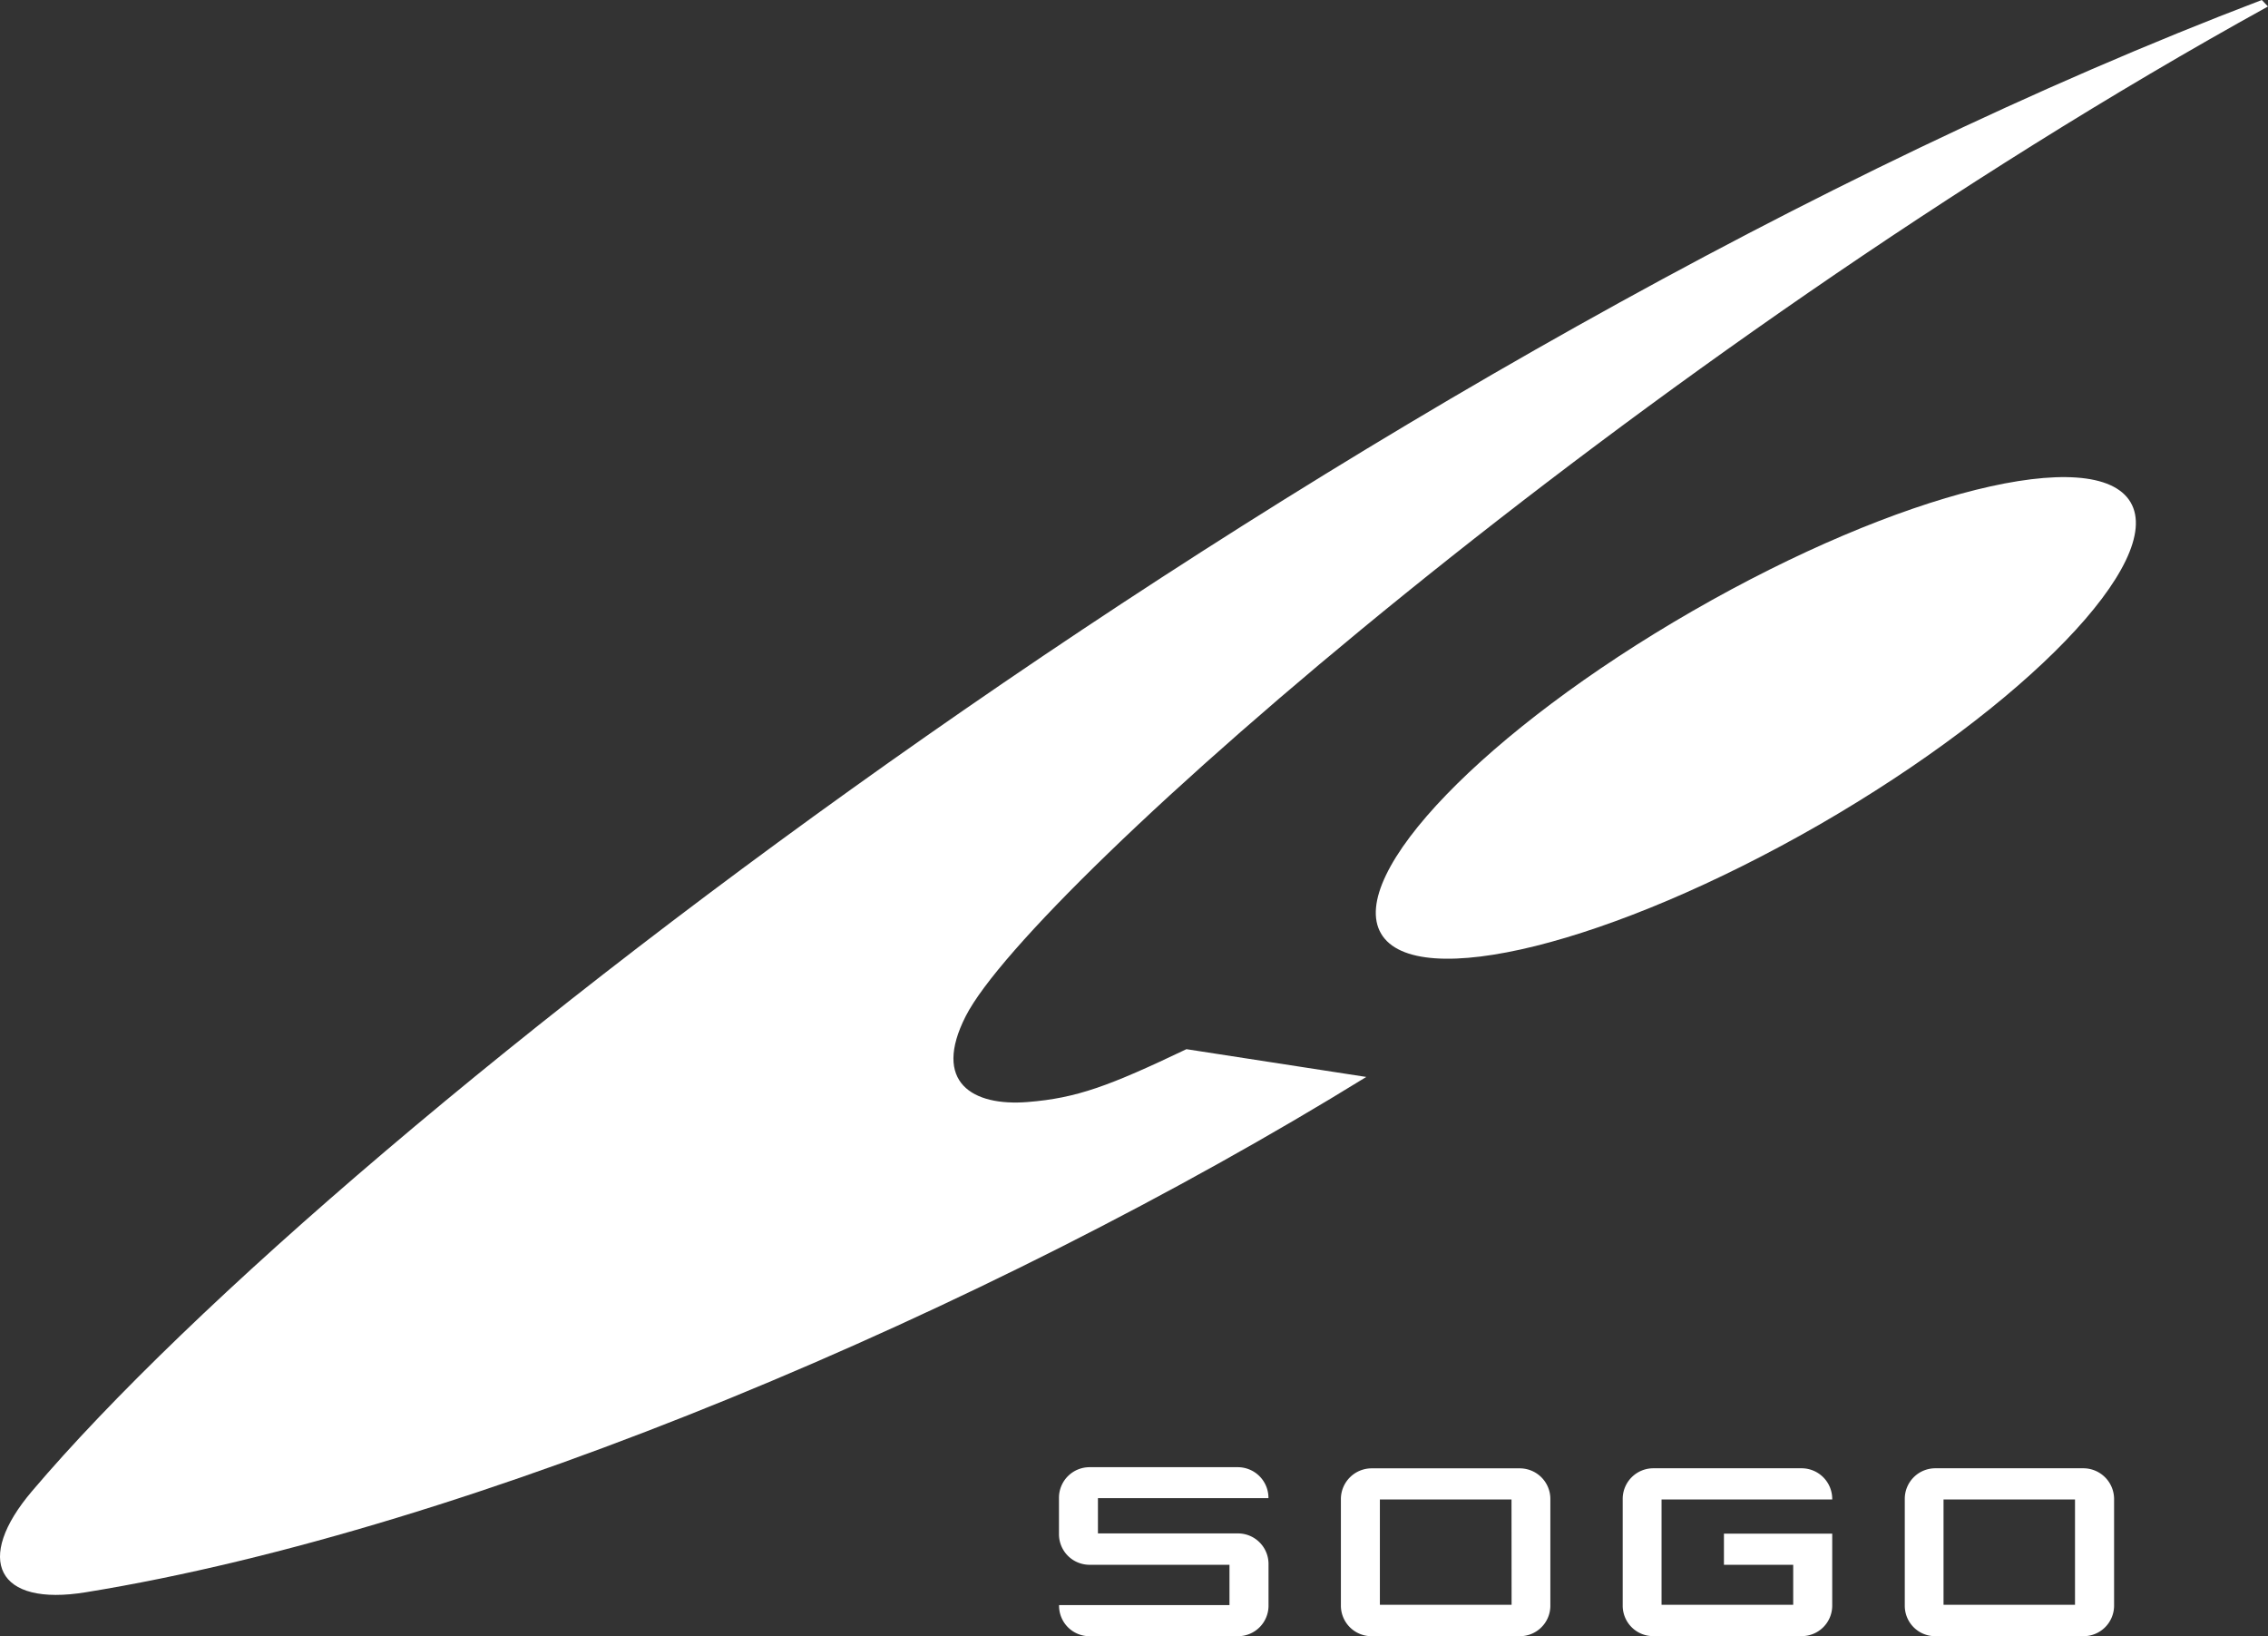<svg xmlns="http://www.w3.org/2000/svg" width="140" height="100.98" viewBox="0 0 140 100.98">
  <rect x="0" y="0" width="140" height="100.98" fill="#333333" stroke="none"/>
  <g id="グループ_3" data-name="グループ 3" transform="translate(0)">
    <g id="グループ_1" data-name="グループ 1" transform="translate(0)">
      <path id="パス_1" data-name="パス 1" d="M82.756,14.092C84.9,17.725,76.3,26.63,63.523,34c-12.775,7.341-24.881,10.359-27.03,6.716S42.949,28.151,55.722,20.8,80.6,10.44,82.756,14.092Z" transform="translate(48.761 16.907)" fill="#fff"/>
      <path id="パス_2" data-name="パス 2" d="M140,.4l-.383-.4C83.989,21.2,21.281,69.282,1.987,92.016c-3.6,4.225-2.2,7.163,3.328,6.249,23.888-3.875,55.71-17.423,79.023-31.8l-11.1-1.714c-4.767,2.273-6.773,3.022-9.809,3.262-3.377.27-5.908-1.2-3.811-5.31C63.666,54.794,101.142,21.845,140,.4Z" transform="translate(0)" fill="#fff"/>
    </g>
    <g id="グループ_2" data-name="グループ 2" transform="translate(65.374 90.551)">
      <path id="パス_3" data-name="パス 3" d="M46.283,38.589H37.155a1.9,1.9,0,0,0-1.909,1.874v6.625a1.889,1.889,0,0,0,1.909,1.86h9.128a1.882,1.882,0,0,0,1.893-1.86V40.463A1.889,1.889,0,0,0,46.283,38.589Zm-.5,8.419H37.653v-6.5h8.125Z" transform="translate(-17.849 -38.519)" fill="#fff"/>
      <path id="パス_4" data-name="パス 4" d="M61.089,38.587l-9.137,0a1.886,1.886,0,0,0-1.883,1.874V47.09a1.877,1.877,0,0,0,1.883,1.86h9.137a1.888,1.888,0,0,0,1.9-1.86V40.466A1.9,1.9,0,0,0,61.089,38.587Zm-.512,8.424H52.461v-6.5h8.116Z" transform="translate(2.136 -38.521)" fill="#fff"/>
      <path id="パス_5" data-name="パス 5" d="M48.9,42.625v1.916h4.276v2.468H45.049v-6.5H55.584v-.049a1.892,1.892,0,0,0-1.9-1.874H44.551a1.891,1.891,0,0,0-1.9,1.874v6.625a1.881,1.881,0,0,0,1.9,1.86h9.133a1.882,1.882,0,0,0,1.9-1.86V42.622H48.9Z" transform="translate(-7.858 -38.52)" fill="#fff"/>
      <path id="パス_6" data-name="パス 6" d="M38.871,42.645H30.238V40.468H40.763v-.052a1.893,1.893,0,0,0-1.9-1.858h-9.14a1.887,1.887,0,0,0-1.89,1.858v2.3a1.887,1.887,0,0,0,1.89,1.865h8.635v2.487H27.838v.061a1.88,1.88,0,0,0,1.89,1.86h9.14a1.887,1.887,0,0,0,1.9-1.86V44.51A1.886,1.886,0,0,0,38.871,42.645Z" transform="translate(-27.838 -38.559)" fill="#fff"/>
    </g>
  </g>
</svg>
